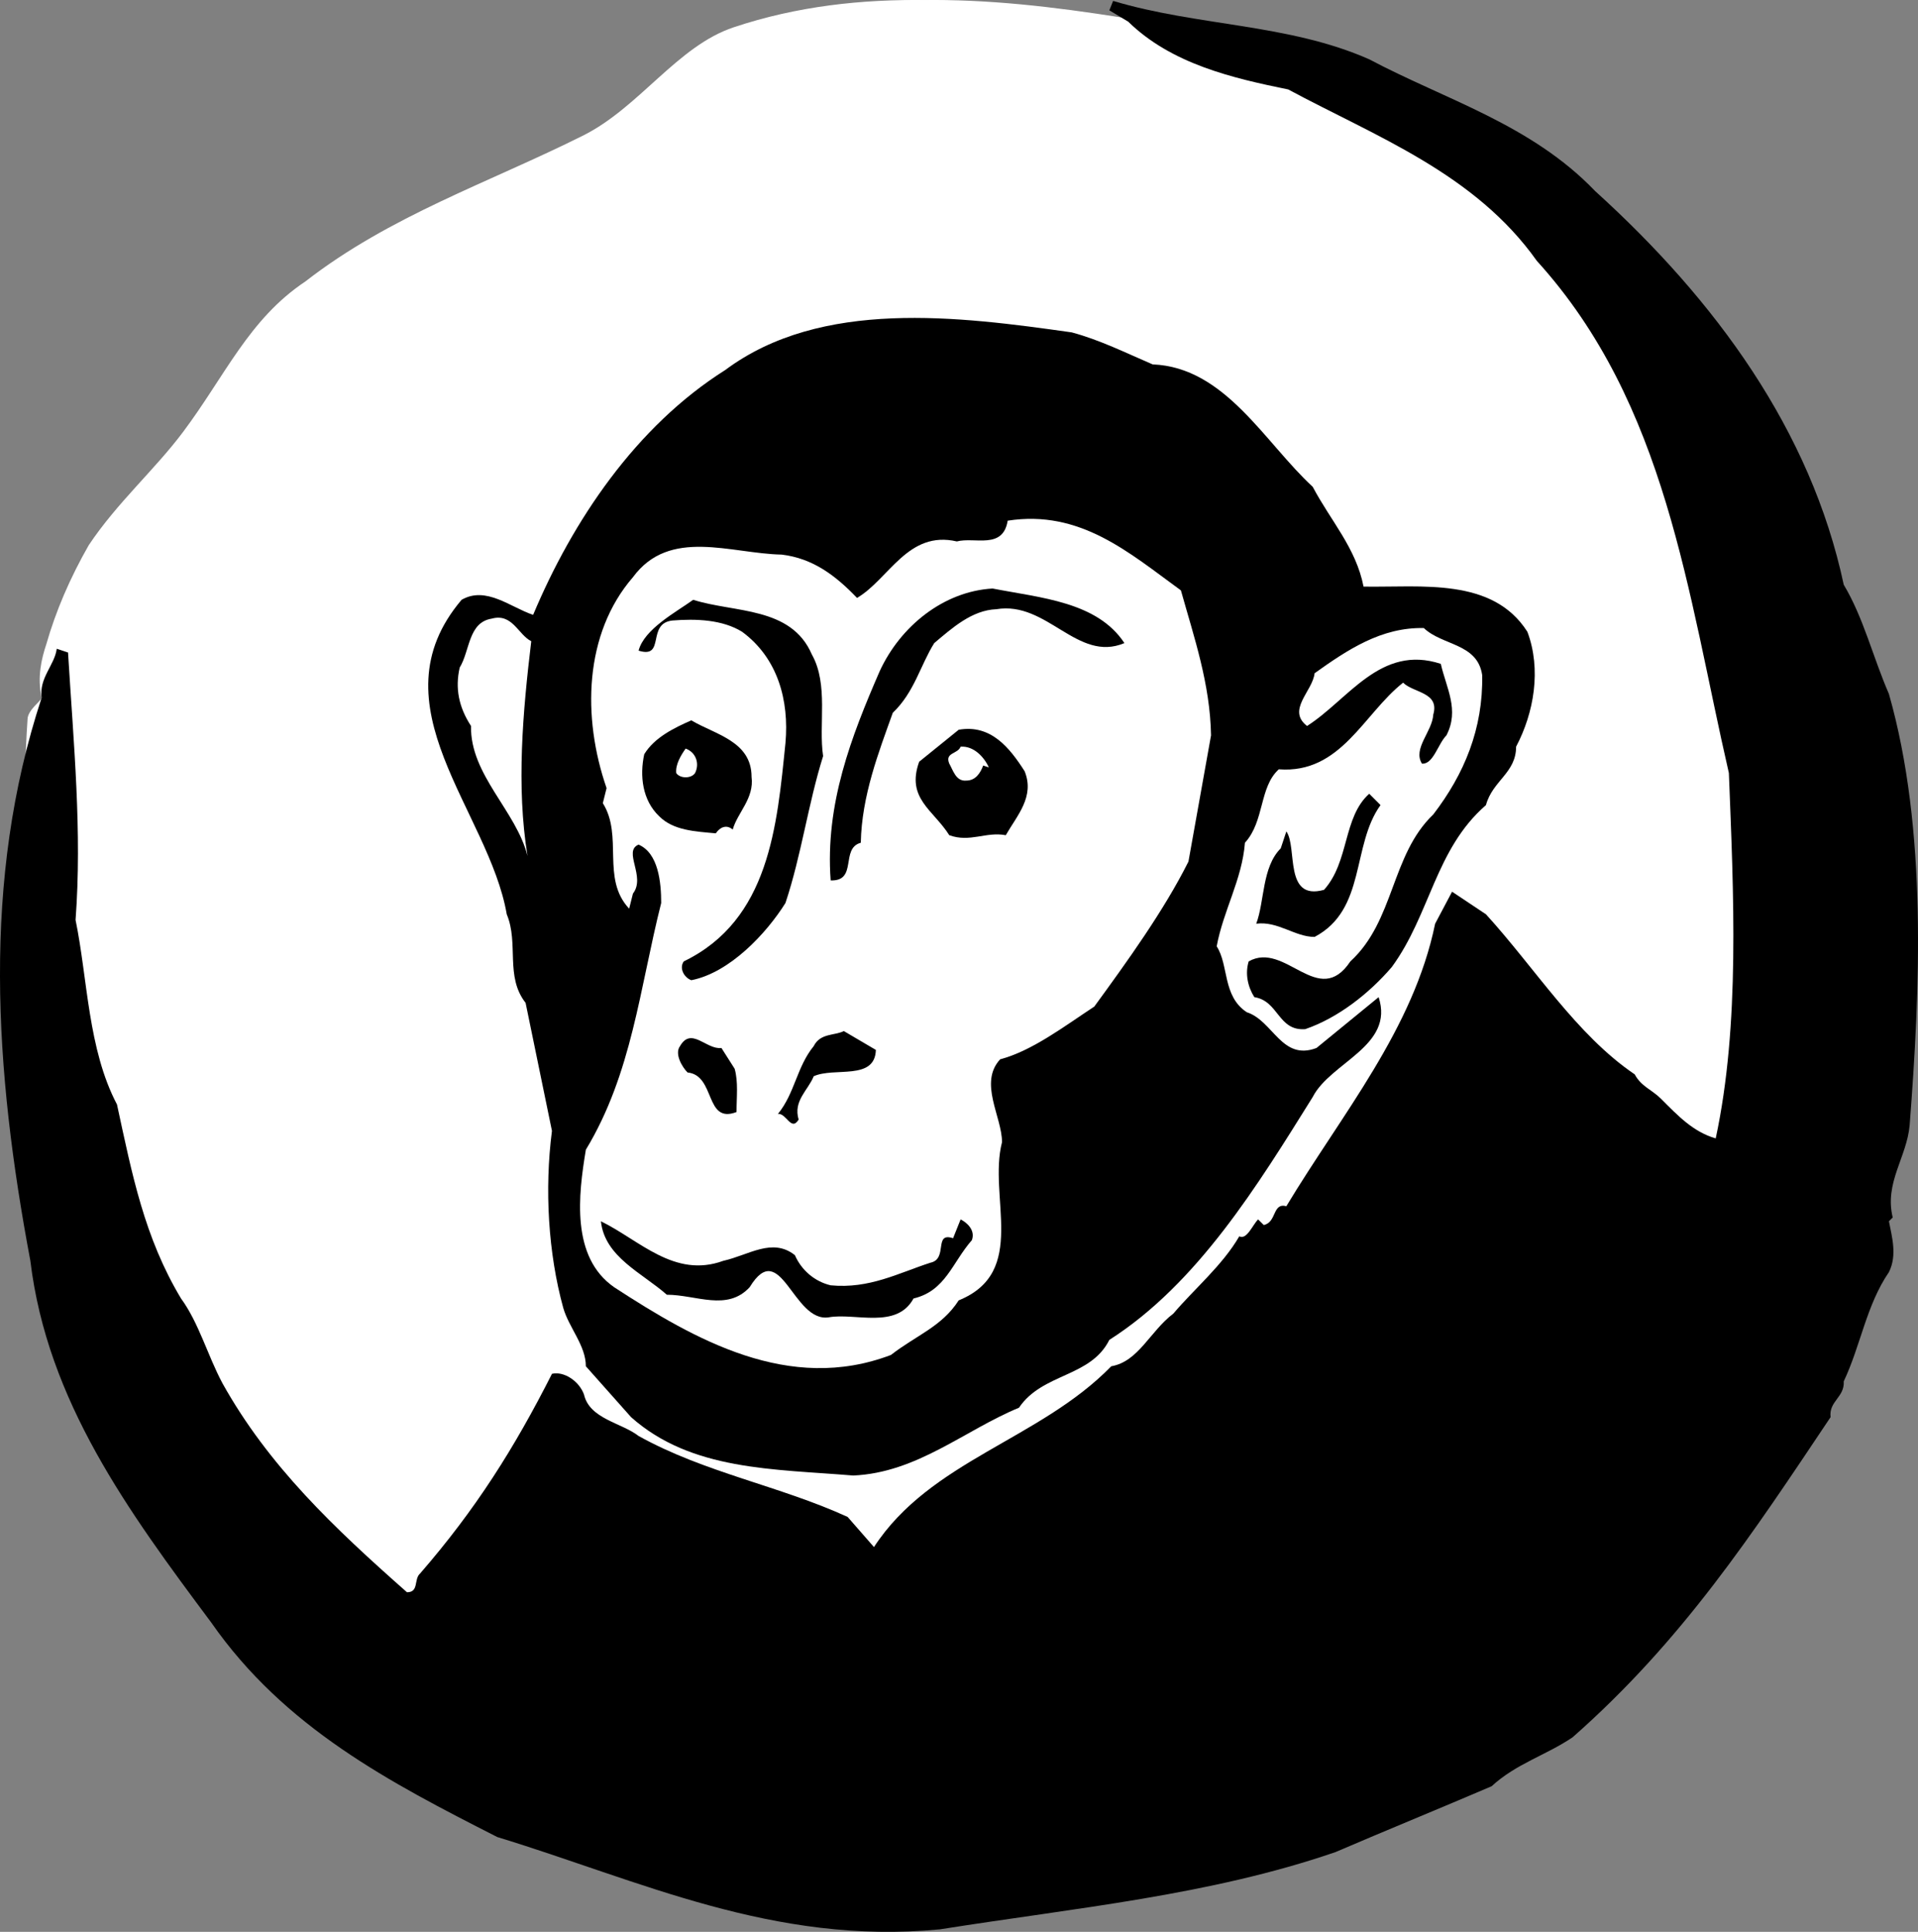 <svg xmlns="http://www.w3.org/2000/svg" width="203.711" height="205.162"><rect width="100%" height="100%" fill="#808080" stroke="none"/><path fill="#fff" d="M119.823 2.297c-14.398-2.399-28.398-3.899-41.898.601-6 2-10 8.5-16 11.5-10 5-20.5 8.5-29.5 15.5-6 4-8.5 10-13 16-3 4-7 7.5-10 12-2 3.5-3.5 7-4.5 10.5-.5 1.5-1 3.5-.5 5.7 0 .3-1.5 1.3-1.5 2.3-1 15 .5 30 4.5 45 2.5 8 7 14.5 10.5 22.5 0 .5 1.5 1.5 2 2.5 5.5 11 9.5 23.5 20.5 31 5 3 10 4 15.5 5 9.5 2 19 3.5 28.5 3.5 14.5 1 28.5 2 43 .5 7.5-1 15-3.5 20.5-8.5 10-9.5 19.5-18 29-28 3.5-4 5-8.5 8-12.5s5-8 6-12.5c4-21 1-40.5 1.5-61-8-20-21.5-37-40-50-8.5-6.5-19-8.5-29-11"/><path fill="#fff" d="M121.823 2.297c-14.398-2.399-28.398-3.899-41.898.601-6 2-10 8.5-16 11.5-10 5-20.5 8.5-29.5 15.5-6 4-8.5 10-13 16-3 4-7 7.5-10 12-2 3.5-3.5 7-4.5 10.5-.5 1.5-1 3.5-.5 5.7 0 .3-1.5 1.3-1.5 2.3-1 15 .5 30 4.5 45 2.5 8 7 14.5 10.5 22.5 0 .5 1.5 1.5 2 2.5 5.5 11 9.5 23.5 20.5 31 5 3 10 4 15.5 5 9.5 2 19 3.5 28.5 3.5 14.5 1 28.5 2 43 .5 7.5-1 15-3.5 20.5-8.5 10-9.5 19.5-18 29-28 3.5-4 5-8.5 8-12.5s5-8 6-12.5c4-21 1-40.5 1.5-61-8-20-21.5-37-40-50-8.5-6.5-19-8.5-29-11l-3.602-.601"/><path d="M200.624 73.7c-1.7-3.903-2.7-8.102-4.8-11.602-3.5-16.399-13.599-30.2-26.4-41.801-6.8-7.098-15.898-9.7-24-14-8.6-3.797-18.199-3.5-27.199-6.2l-.402 1 2 1.2c4.602 4.5 11.102 6 17 7.203 9.3 5 19.8 8.898 26.402 18.2 13.801 15.198 16 35.3 20.399 54.398.5 12.8 1.2 26.699-1.399 38.8-2.402-.699-4-2.398-5.8-4.199-1-1-2.102-1.3-2.801-2.601-6.2-4.2-10.598-11.301-15.8-17l-3.599-2.399-1.8 3.399c-2.301 11.199-9.899 20.199-15.801 30-1.5-.399-1 1.699-2.399 2l-.601-.598c-.598.598-1.2 2.2-2 1.797-1.8 3.101-4.8 5.601-7 8.203-2.5 1.898-3.7 5.098-6.598 5.598-7.601 7.8-19.203 10-25.203 19.199l-2.797-3.2c-7.203-3.3-15.203-4.699-22.203-8.597-1.797-1.402-5.2-1.8-5.797-4.402-.5-1.399-2.101-2.5-3.402-2.2-4 7.899-8.098 14.399-14 21.2-.7.601-.098 2-1.399 2-7.699-6.801-14.699-13.399-19.601-22.2-1.598-3-2.5-6.398-4.399-9-3.902-6.5-5.199-13.199-6.8-20.601C9.323 111.398 9.323 104 8.026 97.699c.7-9.402-.203-18.601-.8-28.402l-1.2-.399c-.203 1.7-1.902 3.102-1.601 5.2-6.399 19.402-5 39.601-1.2 59.8 1.801 14.899 10.399 26.602 19.2 38.399 7.8 11.203 19 17 30.398 22.8 15.102 4.602 29.3 11.5 47 9.801 14.5-2.3 28.602-3.601 42-8.199 5.602-2.402 11-4.601 16.602-7 2.601-2.402 5.8-3.3 8.601-5.199 11.7-10.3 19.098-21.602 27.399-34-.2-1.703 1.5-2.102 1.398-3.8 1.8-3.802 2.402-8.102 4.8-11.602.903-1.801.302-3.801 0-5.399l.403-.402c-.902-3.7 1.5-6.399 1.797-9.797 1.102-14.3 1.902-31.402-2.2-45.8"/><path d="m55.823 106.5 2.8 13.598c-.8 6.199-.398 13 1.2 18.8.602 2.102 2.402 4 2.402 6.2l4.801 5.402c6.399 5.7 15.2 5.5 23.598 6.2 6.8-.302 11.8-4.802 17.601-7.2 2.5-3.703 7.598-3.203 9.598-7.203 9.402-6 15.8-16.5 21.602-25.797 1.898-3.703 8.699-5.402 7-10.602l-6.602 5.399c-3.7 1.402-4.598-2.899-7.398-3.797-2.602-1.703-1.899-5-3.2-7 .7-3.8 2.7-7.102 3-11 2.098-2.3 1.5-5.902 3.598-7.8 6.602.5 9-5.903 13.203-9.2 1.098 1.098 3.899 1 3.2 3.398-.102 1.801-2.2 3.602-1.2 5.2 1.2.101 1.7-2.098 2.598-3 1.402-2.7 0-5-.598-7.598-6.402-2.102-9.8 3.797-14.203 6.598-2.2-1.7.602-3.7.8-5.598 3.5-2.5 7.102-4.902 11.602-4.8 2 1.898 5.7 1.597 6.2 5 .101 5.698-1.899 10.5-5.2 14.8-4.5 4.297-4.101 11.297-8.8 15.598-3.399 5.101-6.899-2.2-10.801 0-.399 1.3-.098 2.699.601 3.8 2.598.399 2.5 3.602 5.399 3.399 3.5-1.2 6.8-3.797 9.2-6.598 4.1-5.601 4.6-12.5 10-17.199.702-2.602 3.202-3.402 3.202-6.203 1.899-3.598 2.7-8.2 1.2-12.2-3.7-5.8-11.2-4.699-17.403-4.8-.797-4.098-3.5-7-5.398-10.598-5.102-4.699-9.301-12.699-17-13-2.801-1.199-5.602-2.601-8.602-3.402-12-1.7-26.598-3.598-36.797 4-9.5 6-16.203 16-20.402 26-2.399-.797-5-3.098-7.598-1.598-9.5 11.2 2.899 22.399 4.797 33.399 1.3 3.101-.2 6.601 2 9.402"/><path fill="#fff" d="M65.225 136.7c8.598 5.597 18.598 11.3 29.399 7.198 2.7-2.101 5.402-3 7.2-5.8 7.401-3 3.1-11 4.6-16.801 0-2.7-2.5-6.297-.199-8.797 3.399-.902 6.801-3.5 10-5.602 3.5-4.8 7.399-10.199 10-15.398l2.399-13.402c-.098-5.5-1.8-10.399-3.2-15.399-5.5-4-10.699-8.601-18.398-7.402-.5 3.101-3.5 1.703-5.402 2.203-5.2-1.203-7.2 4-10.598 6-2.3-2.402-4.703-4.203-8-4.602-5.402-.101-11.902-2.898-15.8 2.399-5.2 6-5.403 14.902-2.801 22.402l-.399 1.598c2.2 3.5-.203 8 2.797 11.203l.402-1.602c1.399-1.8-1.101-4.5.598-5.199 2.102.899 2.402 4 2.402 6.2-2.3 9.101-3.101 18.101-8 26.199-.8 4.8-1.601 11.402 3 14.601"/><path fill="#fff" d="M106.823 88.7c-2.098-.403-3.797.8-6 0-1.7-2.7-4.598-3.903-3.2-7.802l4.2-3.398c3.402-.602 5.402 1.898 7 4.398 1.102 2.7-.797 4.7-2 6.801"/><path fill="#fff" d="M93.425 71.297c2.199-4.797 6.8-8.5 12-8.797 5.101 1 11.101 1.398 14 5.797-5 2.101-8.2-4.5-13.602-3.598-2.598.098-4.7 2-6.598 3.598-1.5 2.402-2.101 5.203-4.402 7.402-1.5 4.2-3.297 8.801-3.398 13.801-2.2.598-.301 4.098-3.2 4-.601-8.102 2.2-15.3 5.2-22.203m-8.602 47.601c-.797 1.301-1.297-.699-2.2-.601 1.802-2.2 2-5 3.802-7.2.699-1.398 2.199-1.097 3.199-1.597l3.402 2c-.101 3.297-4.402 1.797-6.601 2.797-.602 1.5-2.2 2.601-1.602 4.601M73.624 63.7c4.402 1.398 10.402.698 12.601 5.8 1.801 3.2.7 7.5 1.2 10.797-1.602 5.101-2.301 10.5-4 15.601-2 3.2-5.899 7.399-10 8.2-.801-.301-1.301-1.301-.801-2 9.101-4.399 9.902-14.399 10.8-23.2.4-4.5-.8-9-4.6-11.8-2.099-1.301-4.9-1.399-7.4-1.2-2.8.301-.699 4.102-3.6 3.2.6-2.301 4-4.098 5.8-5.399m4.601 54.399c-3.402 1.3-2.199-3.899-5.199-4.2-.601-.601-1.402-2-.8-2.8 1.199-2.098 2.8.402 4.398.199l1.402 2.203c.399 1.398.2 3 .2 4.598"/><path fill="#fff" d="M70.026 86.7c-1.8-1.7-2.101-4.302-1.601-6.602 1.101-1.801 3.199-2.801 5-3.598 2.5 1.5 6.398 2.2 6.398 6 .3 2.297-1.5 3.797-2 5.598-.7-.598-1.398-.2-1.797.402-2.203-.203-4.5-.3-6-1.8m6.797 47.198c2.703-.601 5.203-2.5 7.602-.601a5.569 5.569 0 0 0 3.8 3.203c4.098.398 7.2-1.3 10.598-2.402 1.902-.399.3-3.301 2.402-2.598l.801-2c.598.297 1.598 1.098 1.2 2.2-2.102 2.398-2.801 5.398-6.2 6.198-1.8 3.301-6.203 1.5-9 2-3.8.602-5.101-8.601-8.402-3.199-2.399 2.598-5.7.801-8.8.801-2.599-2.3-6.599-4-7-7.8 4.1 2 7.8 6.097 13 4.198"/><path d="M91.425 89.5c.101-5 1.898-9.602 3.398-13.8 2.3-2.2 2.902-5 4.402-7.403 1.899-1.598 4-3.5 6.598-3.598 5.402-.902 8.602 5.7 13.602 3.598-2.899-4.399-8.899-4.797-14-5.797-5.2.297-9.801 4-12 8.797-3 6.902-5.801 14.101-5.2 22.203 2.899.098 1-3.402 3.2-4m-20-23.602c2.5-.199 5.3-.101 7.398 1.2 3.8 2.8 5 7.3 4.602 11.8-.899 8.801-1.7 18.801-10.801 23.2-.5.699 0 1.699.8 2 4.102-.801 8-5 10-8.2 1.7-5.101 2.4-10.5 4-15.601-.5-3.297.602-7.598-1.199-10.797-2.199-5.102-8.199-4.402-12.601-5.8-1.8 1.3-5.2 3.097-5.8 5.398 2.901.902.8-2.899 3.6-3.2"/><path fill="#fff" d="M56.425 68.098c-1.399-.7-2-3-4.2-2.399-2.5.399-2.3 3.399-3.402 5.2-.5 2.199-.098 4.199 1.203 6.199-.101 5.199 4.797 9 6 13.8-1.203-7.398-.5-15.3.399-22.8"/><path d="M77.823 88.098c.5-1.801 2.3-3.301 2-5.598 0-3.8-3.898-4.5-6.398-6-1.801.797-3.899 1.797-5 3.598-.5 2.3-.2 4.902 1.601 6.601 1.5 1.5 3.797 1.598 6 1.801.399-.602 1.098-1 1.797-.402"/><path d="M73.823 82.098c-.398.601-1.598.601-2 0-.098-.899.5-1.899 1-2.598 1.102.398 1.5 1.598 1 2.598m28-4.598-4.2 3.398c-1.398 3.899 1.5 5.102 3.2 7.801 2.203.801 3.902-.402 6 0 1.203-2.101 3.102-4.101 2-6.8-1.598-2.5-3.598-5-7-4.399"/><path d="M104.425 81.297c-.301.8-.801 1.601-1.801 1.601-1.098.102-1.399-1.101-1.8-1.8-.5-1.2.901-1 1.202-1.801 1.399-.098 2.5 1.101 3 2.203l-.601-.203"/><path fill="#fff" d="M102.026 79.297c-.3.8-1.703.601-1.203 1.8.402.7.703 1.903 1.8 1.801 1 0 1.5-.8 1.802-1.601l.601.203c-.5-1.102-1.601-2.3-3-2.203m-29.203.203c-.5.7-1.098 1.7-1 2.598.402.601 1.602.601 2 0 .5-1 .102-2.2-1-2.598"/><path d="M139.624 99.5c5.5-2.902 3.902-9.703 7-14l-1.2-1.203c-2.8 2.5-2.1 7.203-4.8 10.203-4.3 1.2-2.8-4.5-4-6.203l-.598 1.8c-2 2-1.703 5.602-2.601 8 2.3-.3 4.101 1.403 6.199 1.403m-46.598 12-3.402-2c-1 .5-2.5.2-3.2 1.598-1.8 2.199-2 5-3.8 7.199.902-.098 1.402 1.902 2.2.601-.599-2 1-3.101 1.6-4.601 2.2-1 6.5.5 6.602-2.797m-20.801-.402c-.601.8.2 2.199.801 2.8 3 .301 1.797 5.5 5.2 4.2 0-1.598.199-3.2-.2-4.598l-1.402-2.203c-1.598.203-3.2-2.297-4.399-.2M70.823 137.5c3.102 0 6.402 1.797 8.8-.8 3.302-5.403 4.602 3.8 8.403 3.198 2.797-.5 7.2 1.301 9-2 3.399-.8 4.098-3.8 6.2-6.199.398-1.101-.602-1.902-1.2-2.199l-.8 2c-2.102-.703-.5 2.2-2.403 2.598-3.398 1.101-6.5 2.8-10.598 2.402-1.699-.402-3.101-1.602-3.8-3.203-2.399-1.899-4.899 0-7.602.601-5.2 1.899-8.898-2.199-13-4.199.402 3.801 4.402 5.5 7 7.801"/></svg>
